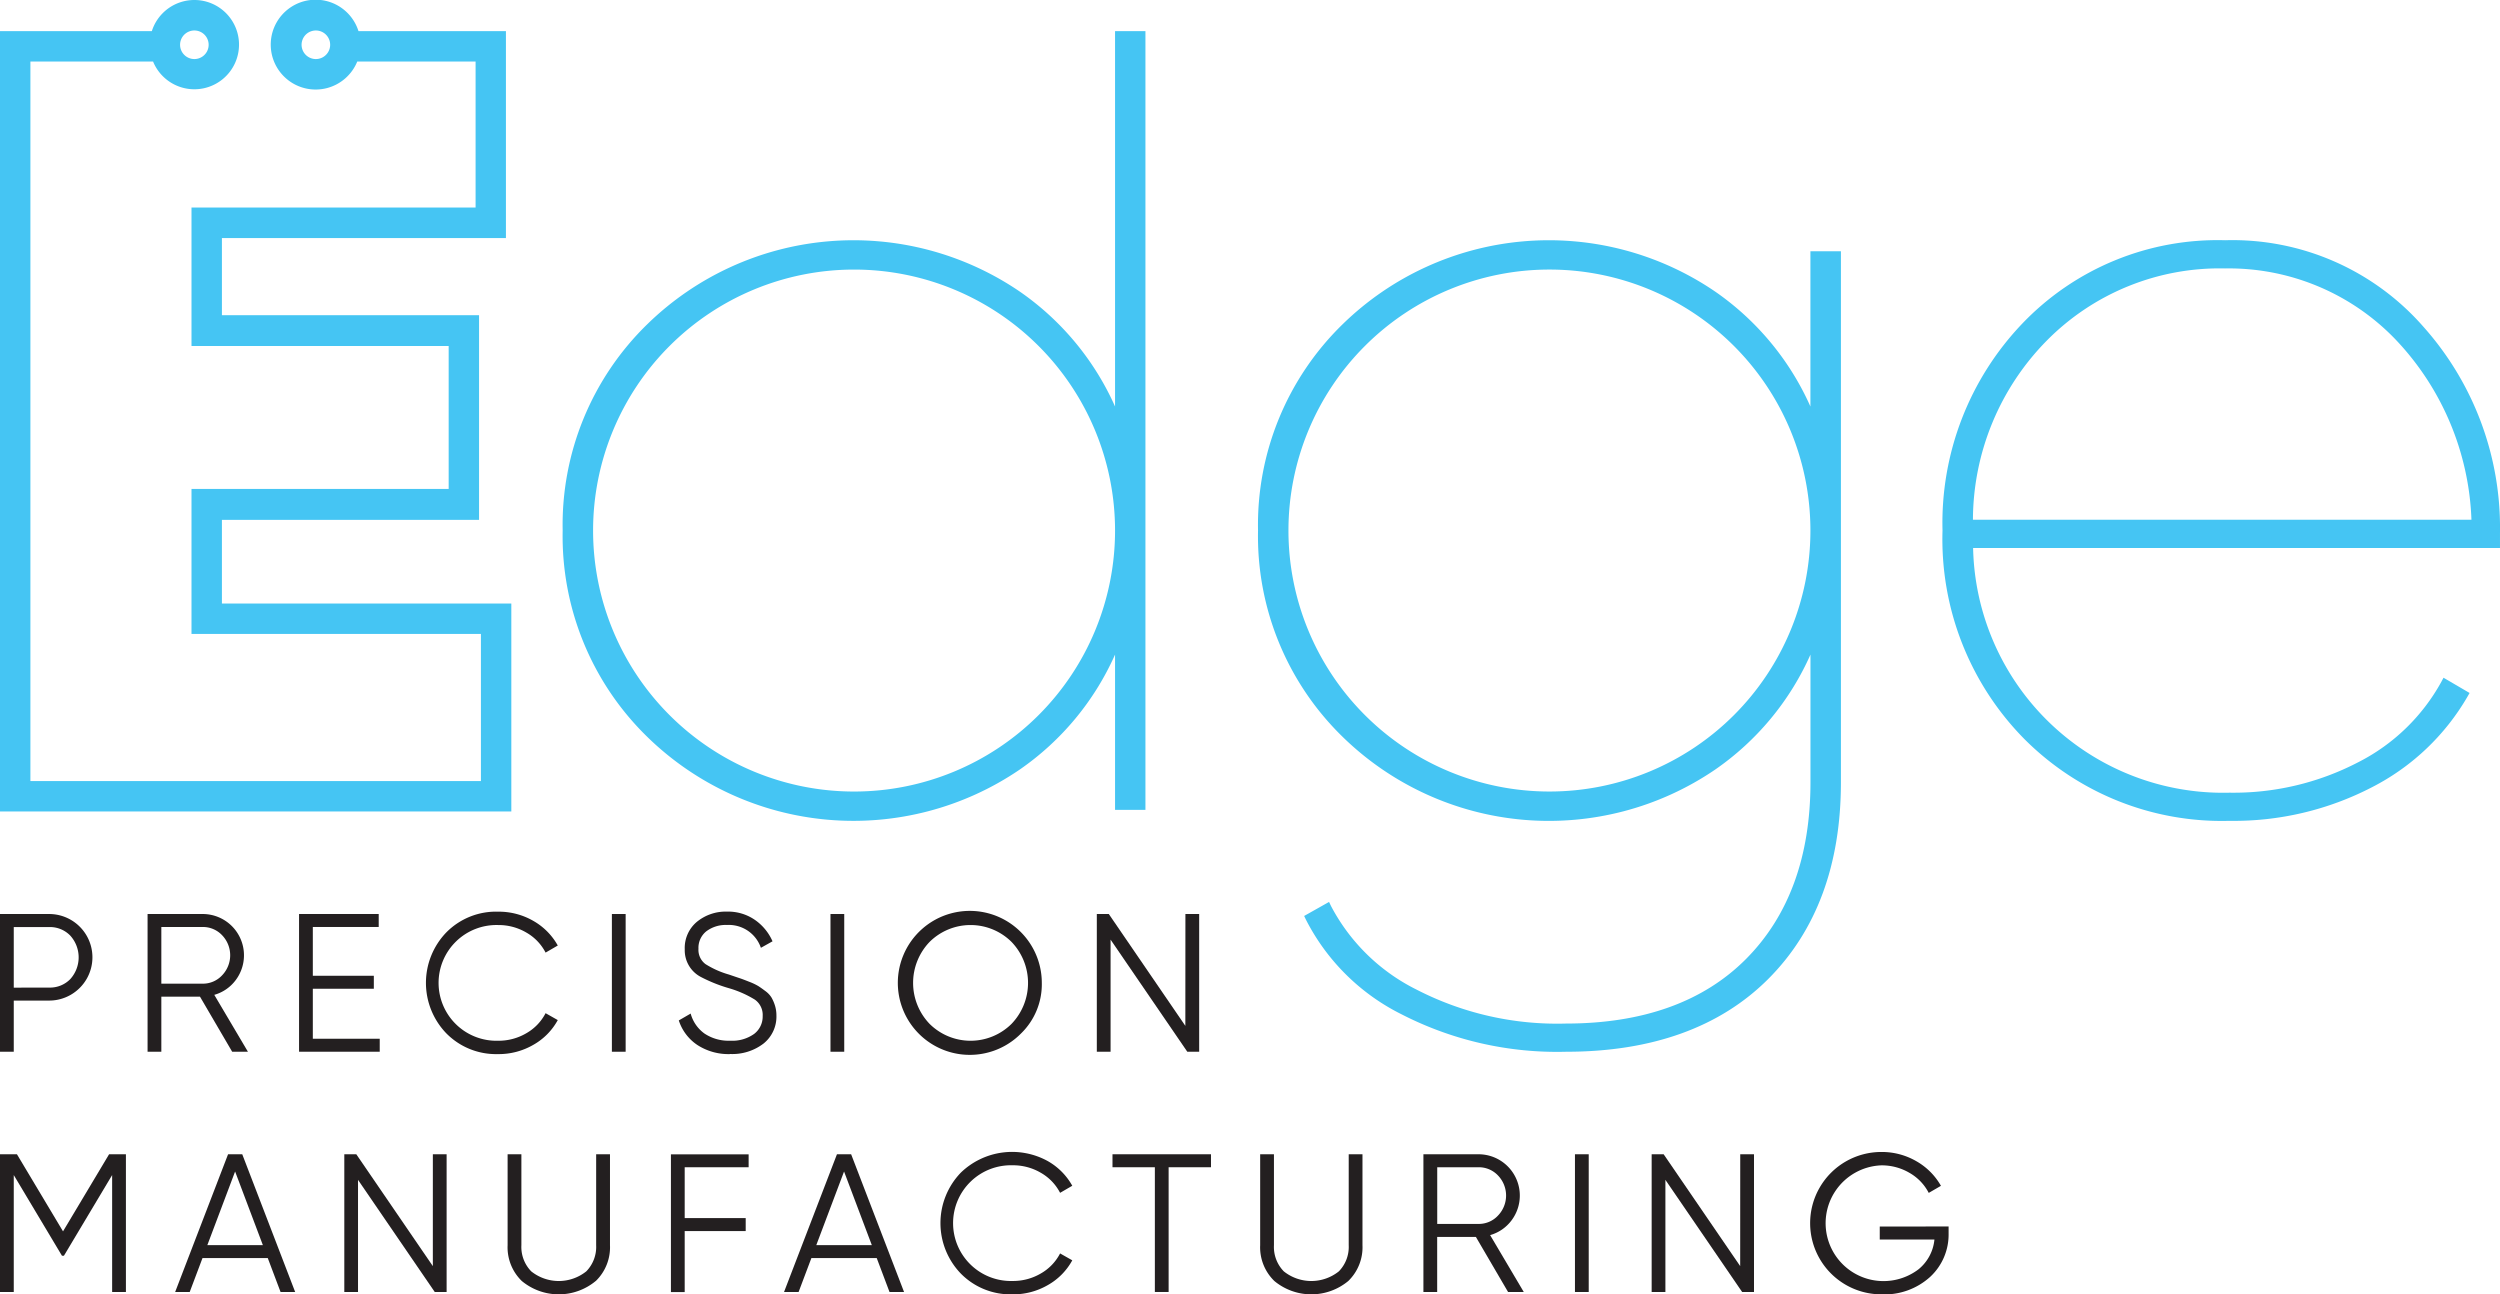 <svg id="Group_3796" data-name="Group 3796" xmlns="http://www.w3.org/2000/svg" xmlns:xlink="http://www.w3.org/1999/xlink" width="147.52" height="76.377" viewBox="0 0 147.52 76.377">
  <defs>
    <clipPath id="clip-path">
      <rect id="Rectangle_663" data-name="Rectangle 663" width="147.52" height="76.377" fill="none"/>
    </clipPath>
  </defs>
  <g id="Group_3795" data-name="Group 3795" clip-path="url(#clip-path)">
    <path id="Path_1424" data-name="Path 1424" d="M99.058,49.629h1.793V3.681H99.058V25.83a16.3,16.3,0,0,0-5.617-6.779,17.412,17.412,0,0,0-21.97,1.909,16.518,16.518,0,0,0-5.008,12.189,16.523,16.523,0,0,0,5.008,12.189,17.414,17.414,0,0,0,21.97,1.909,16.287,16.287,0,0,0,5.617-6.78Zm0-16.48a15.4,15.4,0,1,1-30.8,0,15.4,15.4,0,1,1,30.8,0" transform="translate(-33.261 -1.842)" fill="#45c5f3"/>
    <path id="Path_1425" data-name="Path 1425" d="M183,60.367V29.027H181.2V38.19a16.3,16.3,0,0,0-5.616-6.779,17.413,17.413,0,0,0-21.971,1.909,16.519,16.519,0,0,0-5.008,12.189A16.522,16.522,0,0,0,153.616,57.7a17.414,17.414,0,0,0,21.971,1.909,16.289,16.289,0,0,0,5.616-6.78v7.541c0,4.37-1.275,7.872-3.792,10.409S171.318,74.6,166.777,74.6a18.115,18.115,0,0,1-8.841-2.015,11.45,11.45,0,0,1-5.026-4.923l-.114-.239-1.47.828.1.208a12.663,12.663,0,0,0,5.657,5.6,20.092,20.092,0,0,0,9.7,2.205c5.065,0,9.078-1.444,11.927-4.293S183,65.217,183,60.367M181.2,45.508a15.4,15.4,0,1,1-30.8,0,15.4,15.4,0,1,1,30.8,0" transform="translate(-74.371 -14.202)" fill="#45c5f3"/>
    <path id="Path_1426" data-name="Path 1426" d="M262.35,45.638a17.81,17.81,0,0,0-4.509-12.144,14.969,14.969,0,0,0-11.711-5.116,15.936,15.936,0,0,0-11.964,4.914,17.023,17.023,0,0,0-4.711,12.216,16.778,16.778,0,0,0,4.811,12.284,16.448,16.448,0,0,0,12.124,4.846,17.7,17.7,0,0,0,8.395-1.977,13.762,13.762,0,0,0,5.65-5.356l.121-.212-1.538-.9-.121.228a11.572,11.572,0,0,1-4.929,4.768,15.925,15.925,0,0,1-7.578,1.788,14.756,14.756,0,0,1-15.13-14.438H262.35Zm-31.1-.767a15.119,15.119,0,0,1,4.37-10.583,14.332,14.332,0,0,1,10.506-4.246,13.628,13.628,0,0,1,10.05,4.18,16.267,16.267,0,0,1,4.49,10.649Z" transform="translate(-114.831 -14.202)" fill="#45c5f3"/>
    <path id="Path_1427" data-name="Path 1427" d="M30.172,35.613H13.095V30.678H28.268V18.6H13.095V14.047H29.854V1.839h-8.7a2.65,2.65,0,1,0-.074,1.794h6.984v8.612H11.3v8.17H26.475v8.436H11.3v8.556H28.378v8.681H1.794V3.633H9.033a2.634,2.634,0,1,0-.074-1.794H0V47.882H30.172ZM19.482,2.642a.843.843,0,1,1-.844-.843.844.844,0,0,1,.844.843m-8.856,0a.843.843,0,1,1,.843.843.844.844,0,0,1-.843-.843" fill="#45c5f3"/>
    <path id="Path_1428" data-name="Path 1428" d="M2.9,107.966a2.554,2.554,0,1,1,0,5.108H.812v3.018H0v-8.127Zm0,4.341a1.668,1.668,0,0,0,1.247-.5,1.913,1.913,0,0,0,0-2.566,1.669,1.669,0,0,0-1.247-.505H.812v3.575Z" transform="translate(0 -54.032)" fill="#231f20"/>
    <path id="Path_1429" data-name="Path 1429" d="M22.423,116.092l-1.9-3.251H18.243v3.251h-.812v-8.127h3.251a2.437,2.437,0,0,1,1.945,3.906,2.381,2.381,0,0,1-1.26.864l1.985,3.356Zm-4.18-7.36v3.343h2.438a1.537,1.537,0,0,0,1.149-.494,1.705,1.705,0,0,0,0-2.363,1.552,1.552,0,0,0-1.149-.487Z" transform="translate(-8.723 -54.031)" fill="#231f20"/>
    <path id="Path_1430" data-name="Path 1430" d="M36.137,115.326h3.948v.766h-4.76v-8.127h4.7v.766H36.137v2.879h3.6v.766h-3.6Z" transform="translate(-17.678 -54.032)" fill="#231f20"/>
    <path id="Path_1431" data-name="Path 1431" d="M54.576,116.092a4.115,4.115,0,0,1-3.054-1.219,4.289,4.289,0,0,1,0-5.967,4.119,4.119,0,0,1,3.054-1.218,4.078,4.078,0,0,1,2.066.539,3.79,3.79,0,0,1,1.451,1.458l-.719.418a2.882,2.882,0,0,0-1.138-1.184,3.224,3.224,0,0,0-1.66-.442,3.415,3.415,0,1,0,0,6.827,3.224,3.224,0,0,0,1.66-.442,2.883,2.883,0,0,0,1.138-1.184l.719.407a3.717,3.717,0,0,1-1.445,1.462,4.074,4.074,0,0,1-2.072.546" transform="translate(-25.18 -53.892)" fill="#231f20"/>
    <rect id="Rectangle_660" data-name="Rectangle 660" width="0.812" height="8.127" transform="translate(36.106 53.934)" fill="#231f20"/>
    <path id="Path_1432" data-name="Path 1432" d="M83.2,116.092a3.373,3.373,0,0,1-1.91-.528,2.762,2.762,0,0,1-1.109-1.458l.7-.406a2.137,2.137,0,0,0,.813,1.178,2.553,2.553,0,0,0,1.521.424,2.218,2.218,0,0,0,1.41-.4,1.288,1.288,0,0,0,.505-1.062,1.1,1.1,0,0,0-.465-.964,6.21,6.21,0,0,0-1.532-.674,8.926,8.926,0,0,1-1.672-.673,1.774,1.774,0,0,1-.929-1.614,2.008,2.008,0,0,1,.72-1.631,2.687,2.687,0,0,1,1.776-.6,2.779,2.779,0,0,1,1.649.493,3,3,0,0,1,1.034,1.26l-.686.383a2,2,0,0,0-2-1.347,1.894,1.894,0,0,0-1.219.372,1.248,1.248,0,0,0-.465,1.033,1.046,1.046,0,0,0,.418.906,5.307,5.307,0,0,0,1.382.615c.294.1.505.173.632.214s.313.113.557.209a3.486,3.486,0,0,1,.541.255q.175.112.424.3a1.365,1.365,0,0,1,.359.383,2.368,2.368,0,0,1,.2.465,1.933,1.933,0,0,1,.087.585,2.037,2.037,0,0,1-.755,1.656,3.026,3.026,0,0,1-1.985.62" transform="translate(-40.126 -53.892)" fill="#231f20"/>
    <rect id="Rectangle_661" data-name="Rectangle 661" width="0.812" height="8.127" transform="translate(49.005 53.934)" fill="#231f20"/>
    <path id="Path_1433" data-name="Path 1433" d="M113.42,114.868a4.248,4.248,0,1,1,1.219-2.977,4.048,4.048,0,0,1-1.219,2.977m-5.4-.557a3.432,3.432,0,0,0,4.83,0,3.489,3.489,0,0,0,0-4.841,3.432,3.432,0,0,0-4.83,0,3.491,3.491,0,0,0,0,4.841" transform="translate(-53.164 -53.892)" fill="#231f20"/>
    <path id="Path_1434" data-name="Path 1434" d="M134.789,107.966h.812v8.127h-.7l-4.528-6.617v6.617h-.812v-8.127h.708l4.516,6.6Z" transform="translate(-64.84 -54.031)" fill="#231f20"/>
    <path id="Path_1435" data-name="Path 1435" d="M7.43,136.345v8.127H6.617v-6.9l-2.844,4.76H3.656l-2.844-4.76v6.9H0v-8.127H1l2.719,4.549,2.718-4.549Z" transform="translate(0 -68.234)" fill="#231f20"/>
    <path id="Path_1436" data-name="Path 1436" d="M26.906,144.471l-.754-2H22.3l-.754,2h-.859l3.122-8.126h.837l3.122,8.126Zm-4.321-2.763h3.278l-1.639-4.346Z" transform="translate(-10.351 -68.234)" fill="#231f20"/>
    <path id="Path_1437" data-name="Path 1437" d="M45.895,136.345h.812v8.127h-.7l-4.528-6.617v6.617H40.67v-8.127h.708l4.516,6.6Z" transform="translate(-20.353 -68.234)" fill="#231f20"/>
    <path id="Path_1438" data-name="Path 1438" d="M65.16,143.822a3.414,3.414,0,0,1-4.365,0,2.77,2.77,0,0,1-.836-2.113v-5.364h.813v5.364a2.064,2.064,0,0,0,.58,1.544,2.6,2.6,0,0,0,3.251,0,2.065,2.065,0,0,0,.581-1.544v-5.364H66v5.364a2.77,2.77,0,0,1-.836,2.113" transform="translate(-30.006 -68.234)" fill="#231f20"/>
    <path id="Path_1439" data-name="Path 1439" d="M83.835,137.111H80.062v3h3.6v.766h-3.6v3.6h-.812v-8.127h4.585Z" transform="translate(-39.66 -68.234)" fill="#231f20"/>
    <path id="Path_1440" data-name="Path 1440" d="M98.836,144.471l-.754-2H94.226l-.754,2h-.859l3.122-8.126h.837l3.122,8.126Zm-4.321-2.763h3.278l-1.639-4.346Z" transform="translate(-46.348 -68.234)" fill="#231f20"/>
    <path id="Path_1441" data-name="Path 1441" d="M115.349,144.471a4.114,4.114,0,0,1-3.053-1.219,4.289,4.289,0,0,1,0-5.967,4.355,4.355,0,0,1,5.12-.679,3.79,3.79,0,0,1,1.451,1.458l-.719.418a2.885,2.885,0,0,0-1.138-1.184,3.225,3.225,0,0,0-1.66-.442,3.415,3.415,0,1,0,0,6.827,3.224,3.224,0,0,0,1.66-.442,2.886,2.886,0,0,0,1.138-1.184l.719.407a3.718,3.718,0,0,1-1.445,1.462,4.074,4.074,0,0,1-2.072.546" transform="translate(-55.594 -68.095)" fill="#231f20"/>
    <path id="Path_1442" data-name="Path 1442" d="M137.229,136.345v.766h-2.5v7.36h-.812v-7.36h-2.5v-.766Z" transform="translate(-65.771 -68.234)" fill="#231f20"/>
    <path id="Path_1443" data-name="Path 1443" d="M154.055,143.822a3.414,3.414,0,0,1-4.365,0,2.77,2.77,0,0,1-.836-2.113v-5.364h.813v5.364a2.064,2.064,0,0,0,.58,1.544,2.6,2.6,0,0,0,3.251,0,2.065,2.065,0,0,0,.581-1.544v-5.364h.812v5.364a2.77,2.77,0,0,1-.836,2.113" transform="translate(-74.494 -68.234)" fill="#231f20"/>
    <path id="Path_1444" data-name="Path 1444" d="M173.136,144.472l-1.9-3.251h-2.283v3.251h-.812v-8.127h3.251a2.437,2.437,0,0,1,1.945,3.906,2.381,2.381,0,0,1-1.26.864l1.985,3.356Zm-4.18-7.36v3.343h2.438a1.537,1.537,0,0,0,1.149-.494,1.705,1.705,0,0,0,0-2.363,1.552,1.552,0,0,0-1.149-.487Z" transform="translate(-84.148 -68.234)" fill="#231f20"/>
    <rect id="Rectangle_662" data-name="Rectangle 662" width="0.812" height="8.127" transform="translate(92.935 68.111)" fill="#231f20"/>
    <path id="Path_1445" data-name="Path 1445" d="M200.327,136.345h.812v8.127h-.7l-4.528-6.617v6.617H195.1v-8.127h.708l4.516,6.6Z" transform="translate(-97.639 -68.234)" fill="#231f20"/>
    <path id="Path_1446" data-name="Path 1446" d="M221.927,140.467v.417a3.4,3.4,0,0,1-1.08,2.549,4,4,0,0,1-2.89,1.038,4.2,4.2,0,1,1,0-8.4,4.058,4.058,0,0,1,2.067.545,3.852,3.852,0,0,1,1.451,1.452l-.72.418a2.88,2.88,0,0,0-1.138-1.184,3.223,3.223,0,0,0-1.66-.442,3.416,3.416,0,1,0,2.194,6.135,2.577,2.577,0,0,0,.94-1.758h-3.227v-.766Z" transform="translate(-106.944 -68.095)" fill="#231f20"/>
  </g>
</svg>
